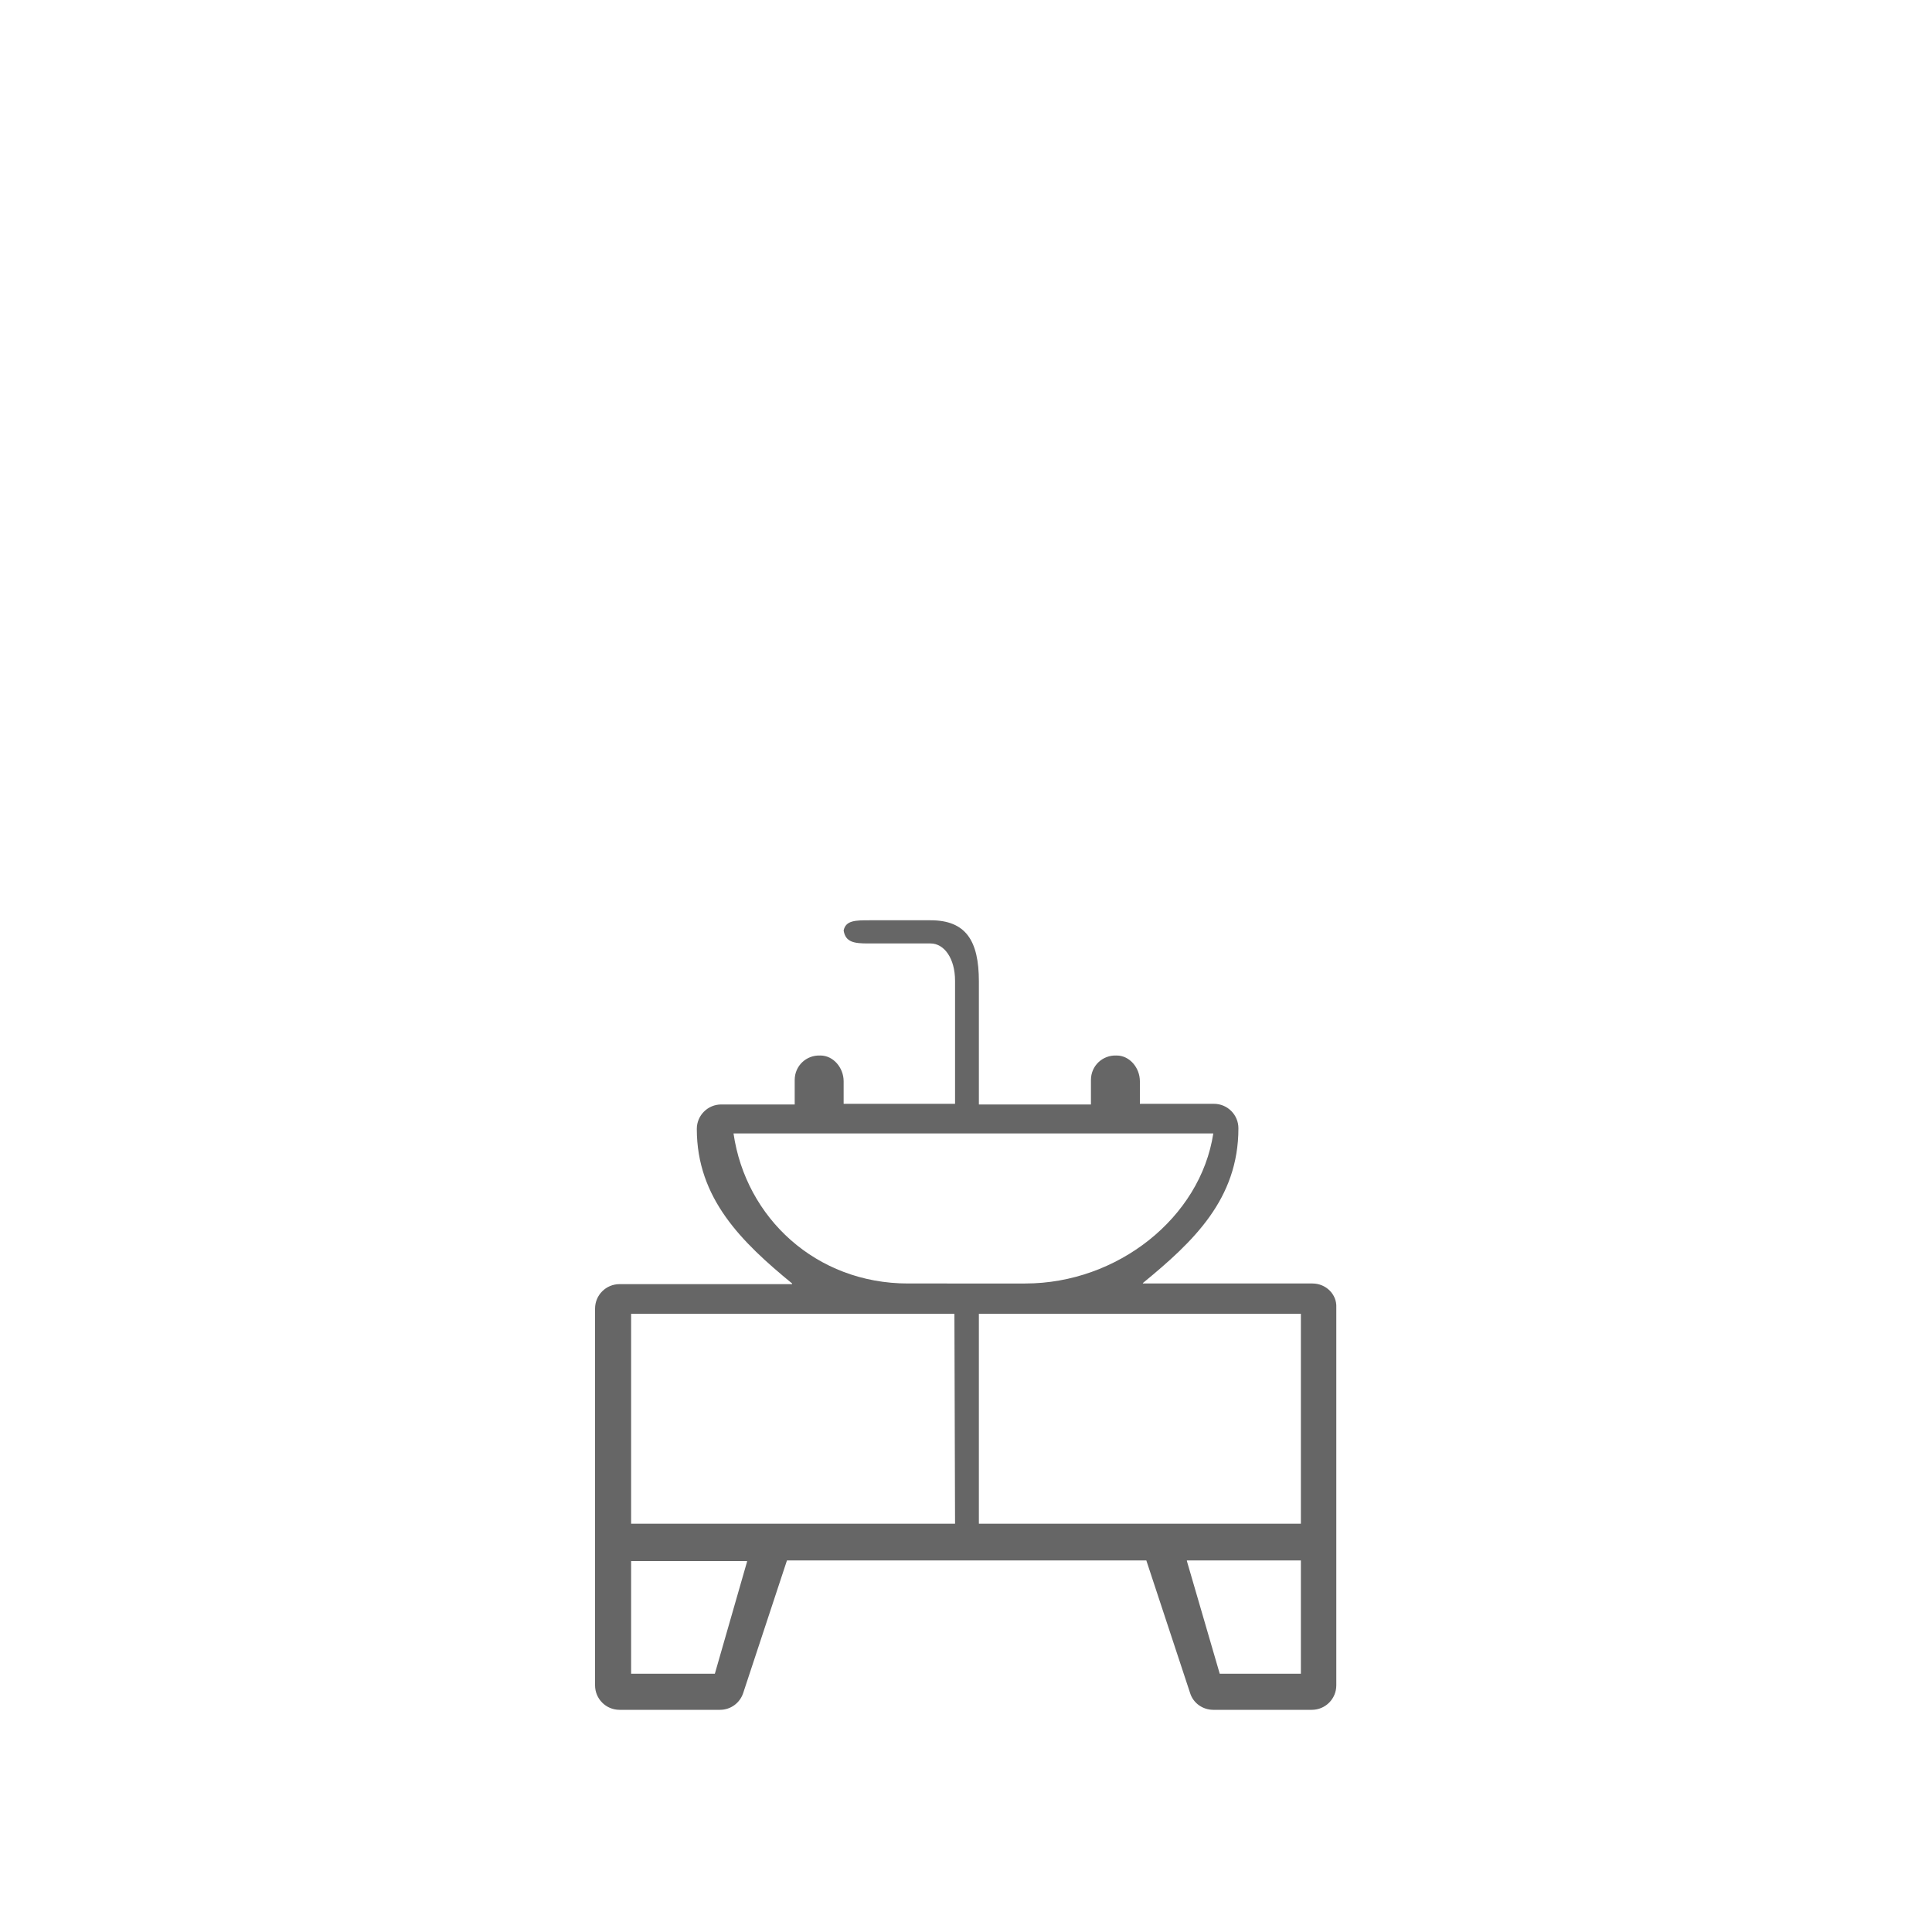 <?xml version="1.0" encoding="utf-8"?>
<!-- Generator: Adobe Illustrator 24.1.0, SVG Export Plug-In . SVG Version: 6.00 Build 0)  -->
<svg version="1.1" id="Layer_1" xmlns="http://www.w3.org/2000/svg" xmlns:xlink="http://www.w3.org/1999/xlink" x="0px" y="0px"
	 viewBox="0 0 300 300" style="enable-background:new 0 0 300 300;" xml:space="preserve">
<style type="text/css">
	.st0{display:none;fill:#82786E;}
	.st1{fill:#666666;}
</style>
<path class="st0" d="M241,283.4H59c-6.6,0-12-5.4-12-12v-182c0-6.6,5.4-12,12-12h182c6.6,0,12,5.4,12,12v182
	C253,278,247.6,283.4,241,283.4z"/>
<g>
	<g>
		<path class="st1" d="M203.8,199.3h-26.3c0,0-0.1,0,0-0.1c7.8-6.4,14.8-13,14.8-24c0-2.1-1.7-3.8-3.8-3.8H177l0,0v-3.5
			c0-2.1-1.6-4-3.6-4c-2.2-0.1-4,1.6-4,3.8v3.8l0,0H152l0,0v-19.1c0-6.3-2-9.5-7.5-9.5H135c-2.1,0-3.7,0-4,1.6c0.3,1.8,1.6,2,3.8,2
			h9.7c2.1,0,3.8,2.3,3.8,5.8v19.1l0,0H131l0,0v-3.5c0-2.1-1.6-4-3.6-4c-2.2-0.1-4,1.6-4,3.8v3.8l0,0H112c-2.1,0-3.8,1.7-3.8,3.8
			c0,10.8,7,17.6,14.8,24v0.1H96.2c-2.1,0-3.8,1.7-3.8,3.8v58.5c0,2.1,1.7,3.8,3.8,3.8h15.6c1.7,0,3.1-1.1,3.6-2.6l6.8-20.6l0,0H178
			l0,0l6.8,20.6c0.5,1.6,2,2.6,3.6,2.6h15.3c2.1,0,3.8-1.7,3.8-3.8V203C207.6,201,205.9,199.3,203.8,199.3z M113.9,176h73.5h1
			c-2,13.1-14.9,23.3-29.2,23.3H141C126.7,199.3,115.8,189.1,113.9,176L113.9,176z M111,259.9H98l0,0v-17.5l0,0h18c0,0,0,0,0,0.1
			L111,259.9L111,259.9z M98,236.6L98,236.6V204l0,0h50.2l0,0l0.1,32.6H98z M202,259.9h-12.6l0,0l-5.1-17.5v-0.1H202l0,0V259.9
			L202,259.9z M202,236.6h-50l0,0V204l0,0h50l0,0V236.6L202,236.6z"/>
	</g>
</g>
</svg>

